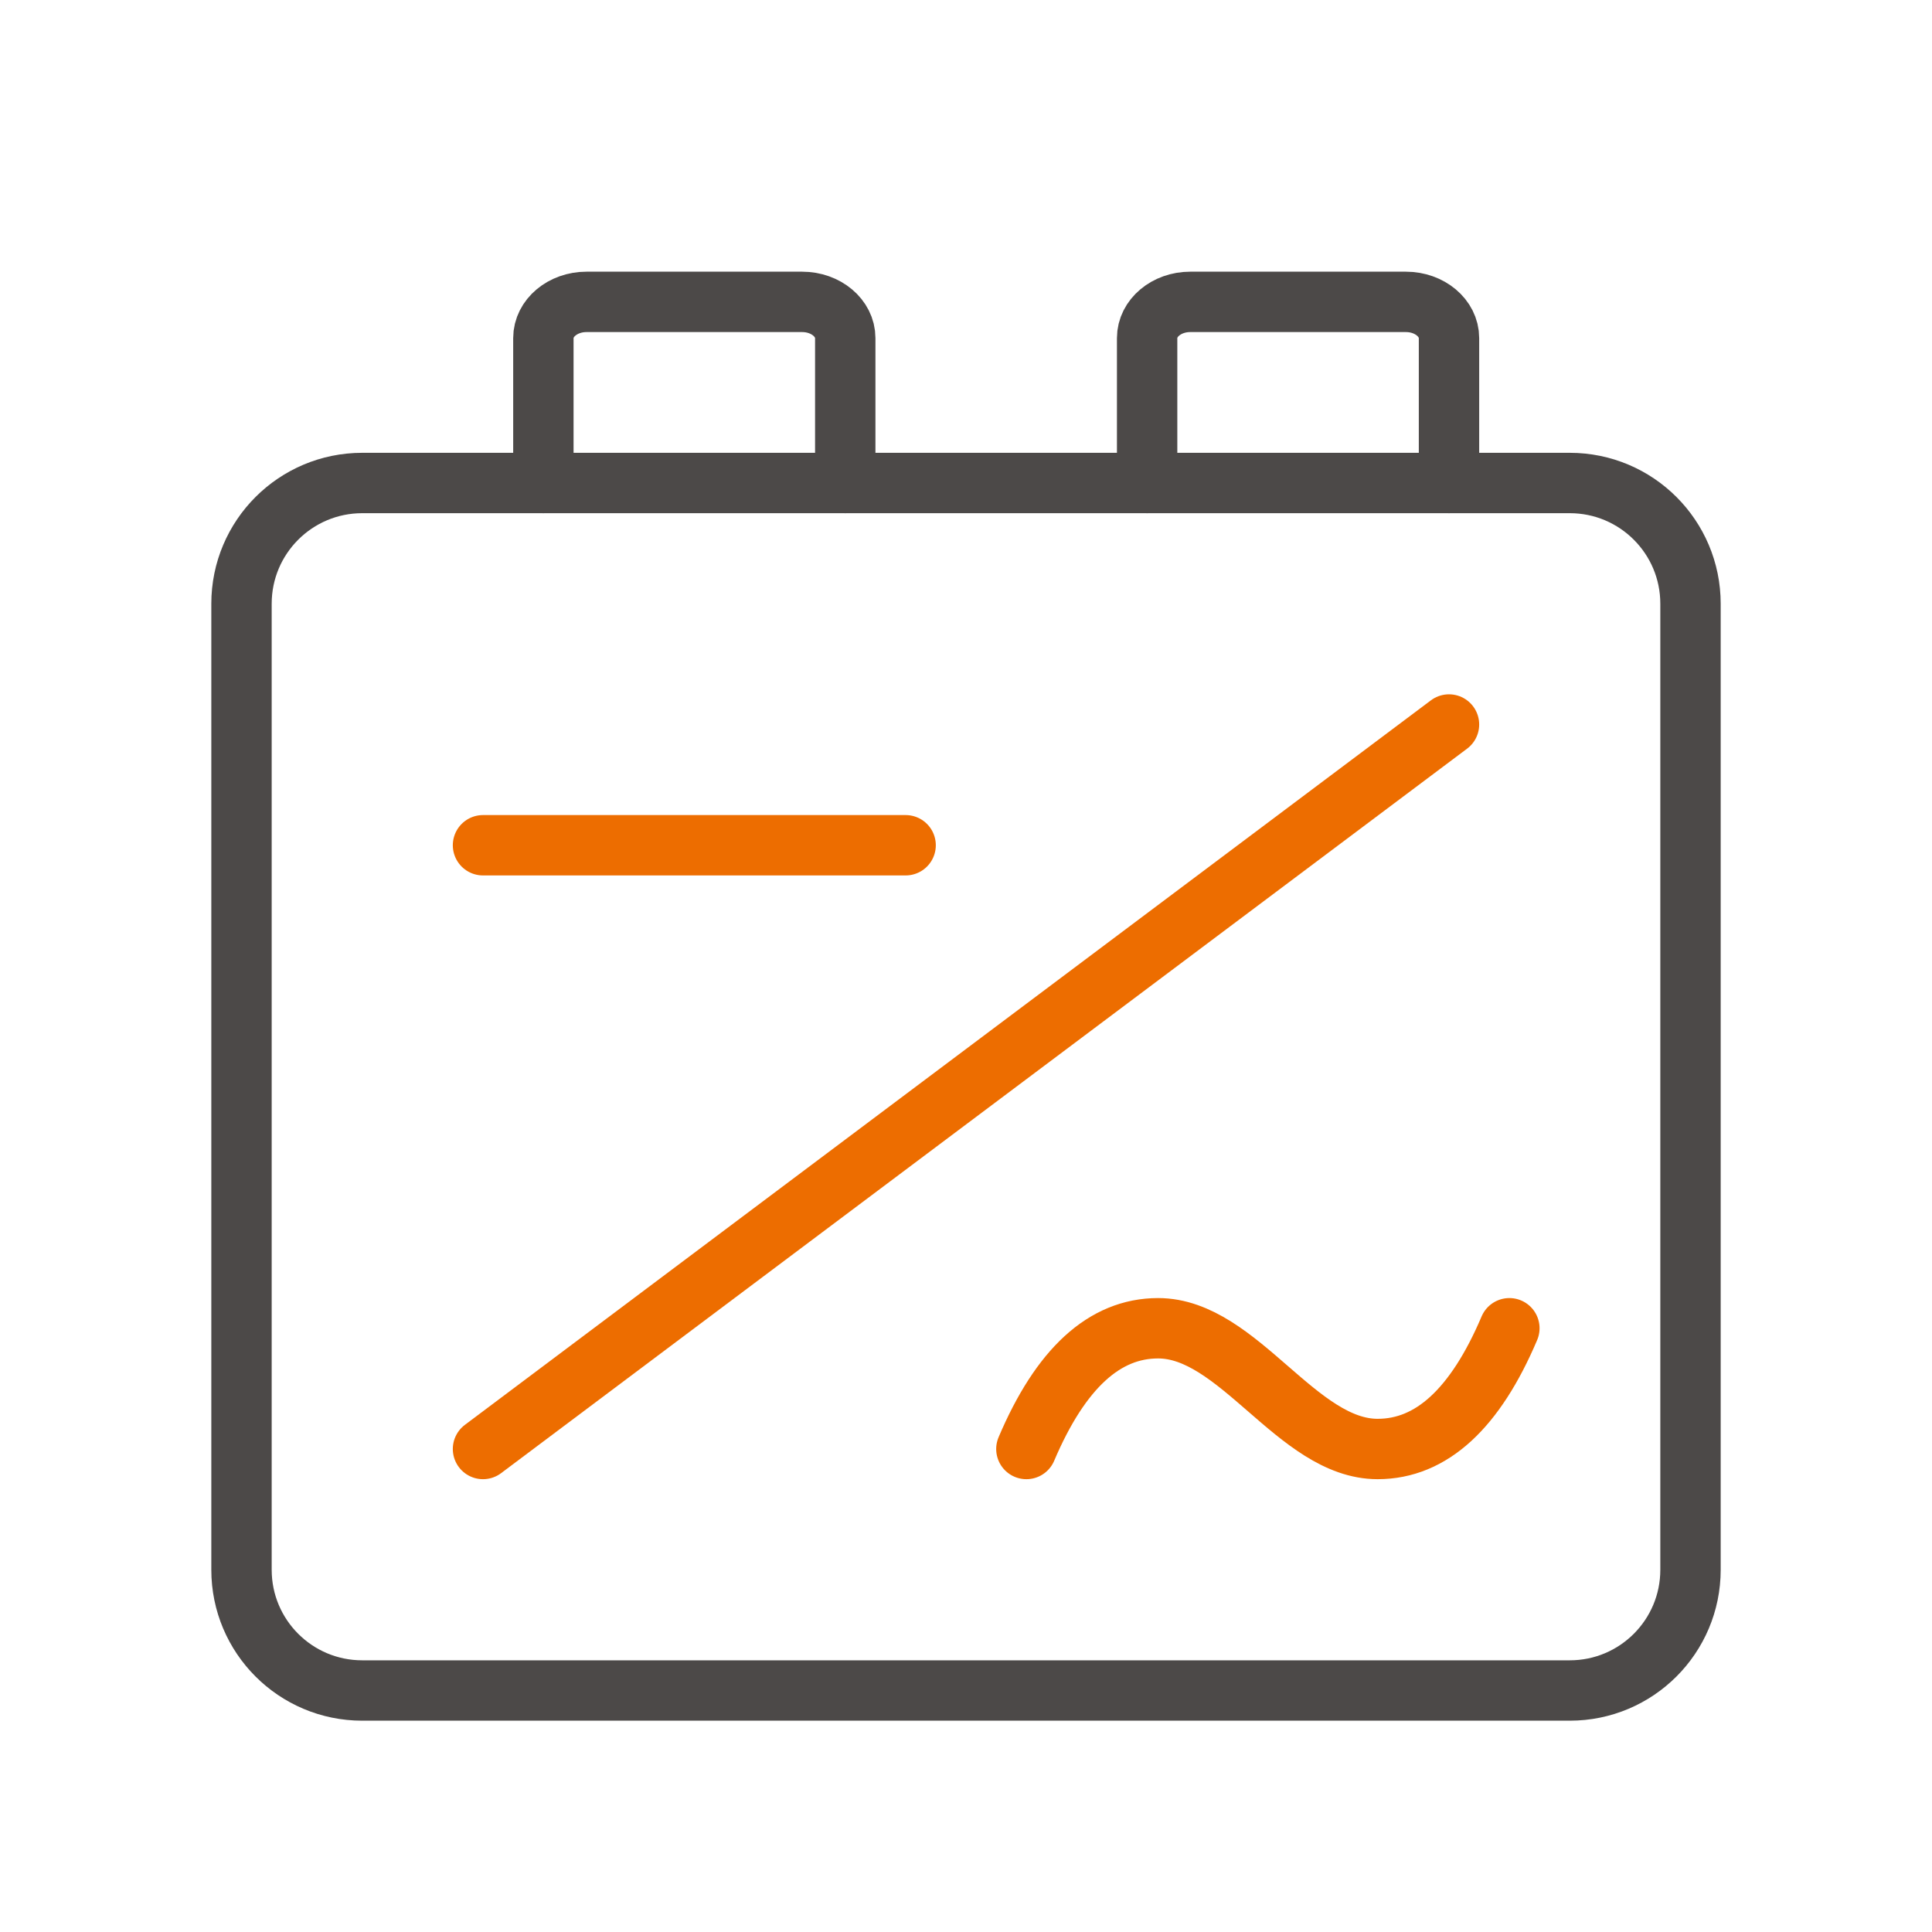 <?xml version="1.0" encoding="UTF-8"?>
<svg width="32px" height="32px" viewBox="0 0 32 32" version="1.1" xmlns="http://www.w3.org/2000/svg" xmlns:xlink="http://www.w3.org/1999/xlink">
    <title>Micro inverter</title>
    <g id="页面-1" stroke="none" stroke-width="1" fill="none" fill-rule="evenodd">
        <g id="画板" transform="translate(-48, -423)">
            <g id="Micro-inverter" transform="translate(48, 423)">
                <rect id="矩形" x="0" y="0" width="32" height="32"></rect>
                <g id="编组" transform="translate(4, 5)" stroke-linecap="round">
                    <path d="M2,3 L22,3 C23.105,3 24,3.895 24,5 L24,21 C24,22.105 23.105,23 22,23 L2,23 C0.895,23 6.76353751e-17,22.105 0,21 L0,5 C-1.3527075e-16,3.895 0.895,3 2,3 Z" id="矩形" stroke="#4C4948"></path>
                    <path d="M5,3 L5,0.6 C5,0.269 5.32,0 5.714,0 L9.286,0 C9.68,0 10,0.269 10,0.6 L10,3" id="路径" stroke="#4C4948"></path>
                    <path d="M15,3 L15,0.6 C15,0.269 15.32,0 15.714,0 L19.286,0 C19.68,0 20,0.269 20,0.6 L20,3" id="路径" stroke="#4C4948"></path>
                    <line x1="4" y1="9" x2="11" y2="9" id="路径" stroke="#ED6D00"></line>
                    <line x1="4" y1="19" x2="20" y2="7" id="路径" stroke="#ED6D00"></line>
                    <path d="M13,19 C13.566,17.667 14.293,17 15.182,17 C16.515,17 17.485,19 18.818,19 C19.707,19 20.434,18.333 21,17" id="路径" stroke="#ED6D00"></path>
                </g>
            </g>
        </g>
    </g>
</svg>